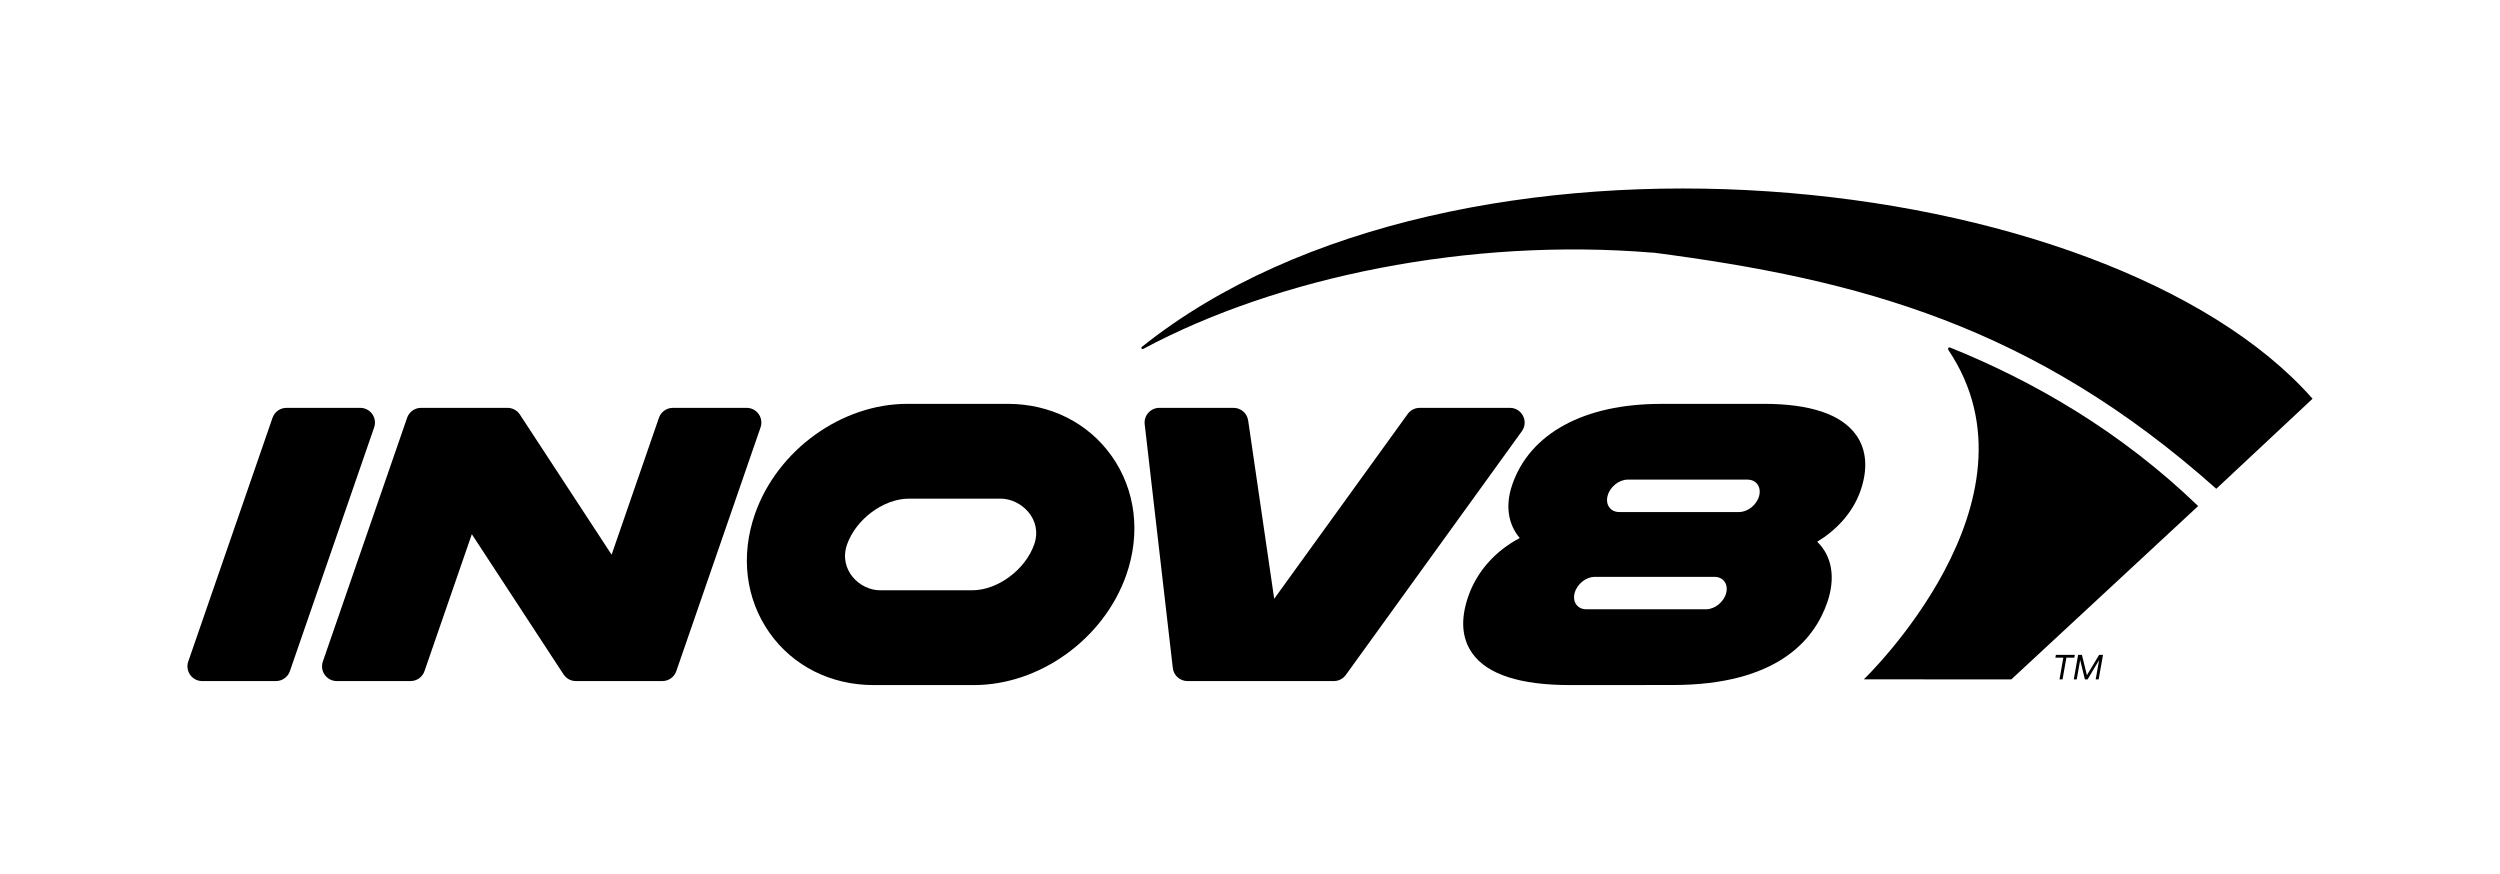 <?xml version="1.0" encoding="UTF-8" standalone="no"?>
<!DOCTYPE svg PUBLIC "-//W3C//DTD SVG 1.1//EN" "http://www.w3.org/Graphics/SVG/1.1/DTD/svg11.dtd">
<svg width="100%" height="100%" viewBox="0 0 1920 671" version="1.1" xmlns="http://www.w3.org/2000/svg" xmlns:xlink="http://www.w3.org/1999/xlink" xml:space="preserve" xmlns:serif="http://www.serif.com/" style="fill-rule:evenodd;clip-rule:evenodd;stroke-linejoin:round;stroke-miterlimit:2;">
    <g transform="matrix(1,0,0,1,0.065,0.735)">
        <path d="M1593.41,502.2L1578.86,502.2L1578.46,504.35L1584.57,504.35L1581.63,521.03L1583.98,521.03L1586.91,504.35L1593.01,504.35L1593.41,502.2Z" style="fill-rule:nonzero;"/>
        <path d="M1602.67,517.85L1598.86,502.2L1595.92,502.2L1592.59,521.03L1594.88,521.03L1597.51,506.18L1601.14,521.03L1603.21,521.03L1612.06,506.18L1609.43,521.03L1611.71,521.03L1615.05,502.2L1612.06,502.2L1602.67,517.85Z" style="fill-rule:nonzero;"/>
        <path d="M276.6,312.5L219.93,312.5C215.1,312.5 210.81,315.56 209.24,320.12L144.52,507.31C141.98,514.66 147.44,522.32 155.21,522.32L211.88,522.32C216.71,522.32 221,519.26 222.57,514.7L287.28,327.51C289.83,320.16 284.37,312.5 276.6,312.5Z" style="fill-rule:nonzero;"/>
        <path d="M573.36,312.5L516.69,312.5C511.87,312.5 507.57,315.56 506,320.12L469.65,425.27L399.2,317.62C397.11,314.43 393.55,312.5 389.73,312.5L323.29,312.5C318.46,312.5 314.17,315.56 312.6,320.12L247.89,507.31C245.35,514.66 250.81,522.32 258.58,522.32L315.25,522.32C320.08,522.32 324.37,519.26 325.94,514.7L362.3,409.52L432.74,517.2C434.83,520.39 438.39,522.32 442.21,522.32L508.64,522.32C513.46,522.32 517.76,519.26 519.33,514.7L584.04,327.51C586.59,320.16 581.13,312.5 573.36,312.5Z" style="fill-rule:nonzero;"/>
        <path d="M1425.44,333.33C1414.13,317.46 1390.22,309.41 1354.39,309.41L1354.29,309.41L1275.37,309.45C1216.52,309.48 1174.97,332.06 1161.37,371.41C1155.1,389.54 1159.44,403.48 1167.11,412.49C1148.28,422.35 1134.14,438.25 1127.52,457.41C1121.47,474.92 1122.54,489.62 1130.73,501.1C1142.22,517.22 1167.41,525.4 1205.59,525.4L1205.72,525.4L1284.63,525.36C1364.57,525.32 1393.26,490.89 1403.24,462C1409.83,442.93 1406.9,426.29 1395.54,415.32C1408.98,407.25 1422.61,394.03 1428.85,376.01C1434.63,359.32 1433.45,344.56 1425.44,333.33ZM1325.63,454.75C1323.83,461.62 1316.93,467.19 1310.21,467.19L1218.16,467.19C1211.44,467.19 1207.45,461.62 1209.24,454.74C1211.04,447.87 1217.94,442.3 1224.66,442.3L1316.71,442.3C1323.44,442.31 1327.43,447.88 1325.63,454.75ZM1350.96,380.08C1349.16,386.95 1342.26,392.52 1335.54,392.51L1243.49,392.51C1236.77,392.51 1232.78,386.94 1234.57,380.06C1236.37,373.19 1243.27,367.62 1249.99,367.62L1342.04,367.62C1348.76,367.63 1352.76,373.21 1350.96,380.08Z" style="fill-rule:nonzero;"/>
        <path d="M1159.55,312.5L1090.23,312.5C1086.6,312.5 1083.19,314.24 1081.06,317.19L978.52,459.12L958.52,322.18C957.71,316.62 952.94,312.5 947.33,312.5L890.3,312.5C883.54,312.5 878.29,318.39 879.06,325.11L900.65,512.3C901.31,518.01 906.14,522.32 911.89,522.32L1024.35,522.32C1027.98,522.32 1031.39,520.58 1033.52,517.63L1168.72,330.44C1174.12,322.96 1168.78,312.5 1159.55,312.5Z" style="fill-rule:nonzero;"/>
        <path d="M773.89,309.42L696.75,309.42C646.14,309.42 596.94,344.96 579.77,393.93C568.5,426.08 572.6,459.41 591.02,485.39C609.05,510.82 638.12,525.4 670.78,525.4L747.92,525.4C798.53,525.4 847.73,489.86 864.9,440.89C876.17,408.75 872.07,375.41 853.65,349.43C835.62,324 806.55,309.42 773.89,309.42ZM794.19,417.41C787.37,436.85 766.09,452.6 746.66,452.6L676.27,452.6C660.27,452.9 643.67,436.84 650.48,417.41C657.3,397.97 678.58,382.22 698.01,382.22L768.4,382.22C784.07,382.21 801.01,397.97 794.19,417.41Z" style="fill-rule:nonzero;"/>
        <path d="M1496.35,268.14C1574.16,384.07 1431.33,521.01 1431.33,521.01L1544.64,521.03L1688.11,387.92C1628.62,330.52 1561.65,291.97 1497.6,266.17C1496.36,265.68 1495.61,267.04 1496.35,268.14Z" style="fill-rule:nonzero;"/>
        <path d="M876.86,265.68C875.97,266.39 876.88,267.78 877.88,267.24C981.47,211.81 1128.42,181.64 1269.36,193.33L1269.37,193.23C1427.76,213.84 1561.48,249.4 1702.03,374.65L1775.98,305.49C1618.75,127.04 1118.6,72.55 876.86,265.68Z" style="fill-rule:nonzero;"/>
    </g>
</svg>
